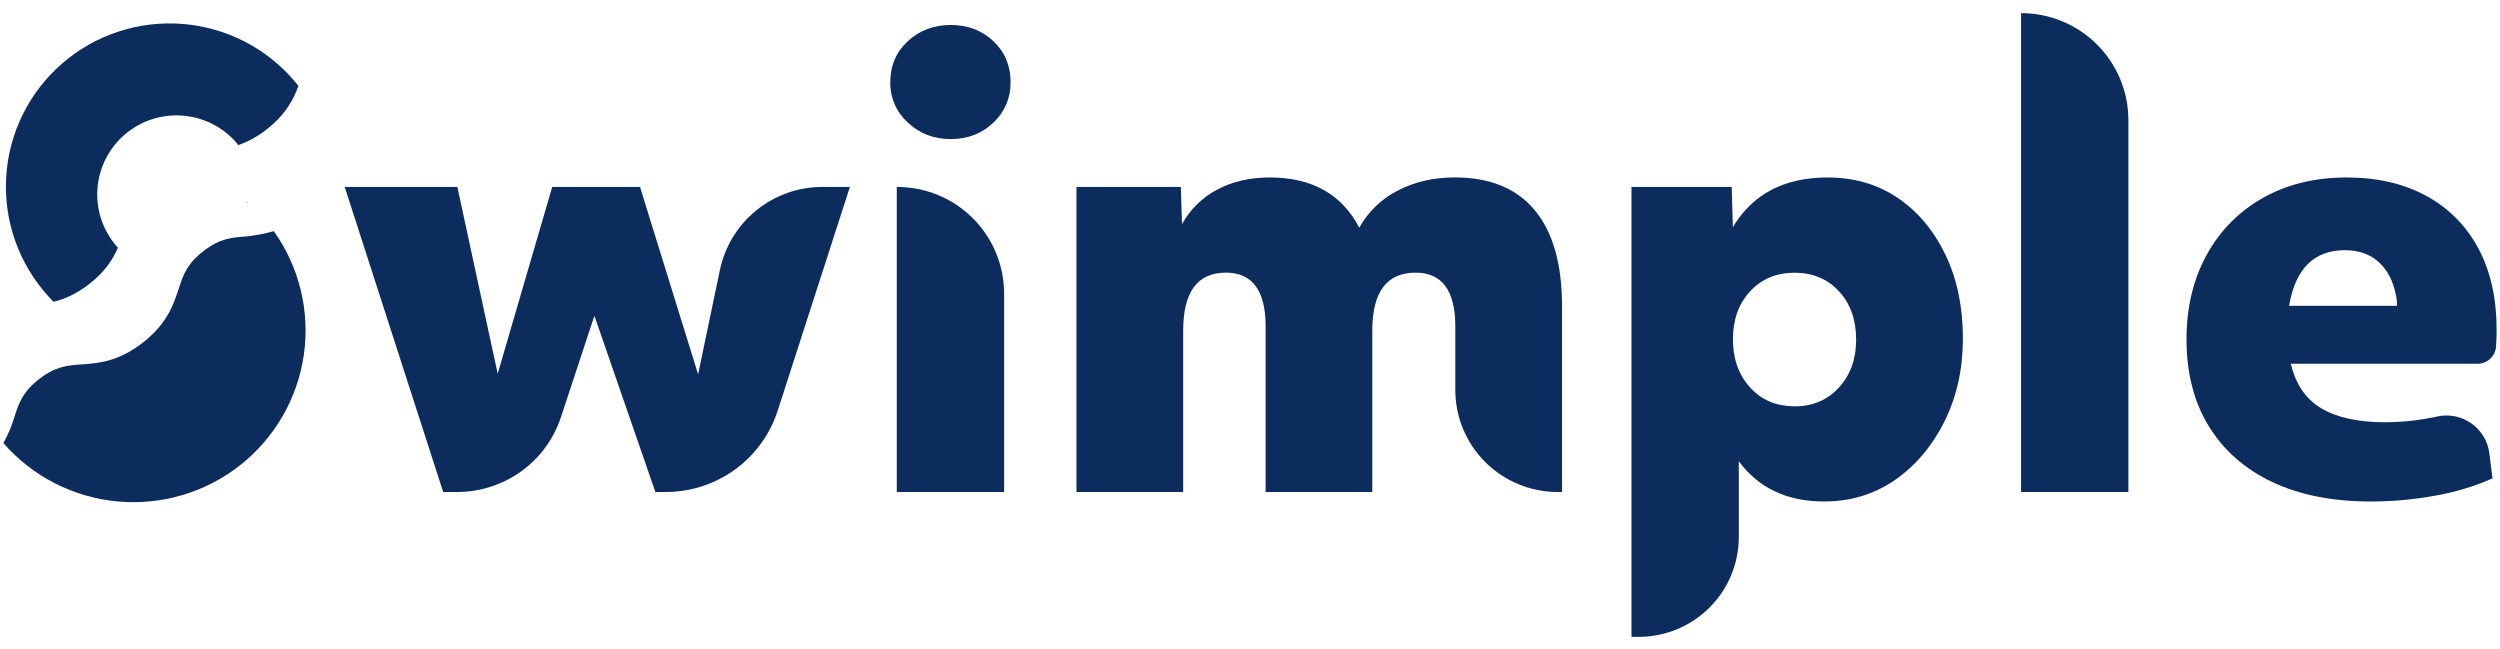 <svg width="185" height="48" viewBox="0 0 185 48" fill="none" xmlns="http://www.w3.org/2000/svg">
<path d="M70.355 10.291C69.097 10.291 68.037 9.883 67.174 9.067C66.76 8.69 66.429 8.231 66.206 7.718C65.983 7.205 65.872 6.65 65.88 6.091C65.88 4.867 66.311 3.853 67.174 3.051C68.038 2.249 69.098 1.848 70.355 1.848C71.614 1.848 72.667 2.249 73.515 3.051C74.364 3.853 74.786 4.867 74.782 6.091C74.792 6.648 74.684 7.2 74.465 7.713C74.247 8.225 73.923 8.687 73.515 9.067C72.666 9.884 71.613 10.292 70.355 10.291ZM66.362 36.41V13.835H66.392C68.491 13.835 70.503 14.666 71.987 16.146C73.471 17.626 74.305 19.632 74.305 21.725V36.41H66.362Z" fill="#0C2C5E"/>
<path d="M79.658 36.407V13.832H87.381L87.469 16.589C88.065 15.498 88.972 14.607 90.075 14.029C91.202 13.431 92.496 13.132 93.959 13.132C97.089 13.132 99.297 14.372 100.585 16.851C101.233 15.677 102.219 14.724 103.415 14.113C104.659 13.458 106.07 13.13 107.65 13.129C110.255 13.129 112.229 13.938 113.573 15.557C114.918 17.176 115.59 19.546 115.592 22.666V36.407H115.263C113.256 36.407 111.33 35.612 109.911 34.197C108.491 32.781 107.693 30.861 107.693 28.86V24.157C107.693 21.504 106.713 20.177 104.753 20.176C102.618 20.176 101.55 21.605 101.55 24.464V36.407H93.656V24.157C93.656 21.504 92.676 20.177 90.716 20.176C88.609 20.176 87.556 21.605 87.556 24.464V36.407H79.658Z" fill="#0C2C5E"/>
<path d="M120.729 47.127V13.833H128.145L128.232 16.808C129.695 14.357 132.035 13.132 135.253 13.133C137.213 13.133 138.938 13.636 140.428 14.642C141.917 15.648 143.095 17.048 143.96 18.843C144.822 20.636 145.253 22.699 145.255 25.033C145.255 27.309 144.801 29.358 143.894 31.18C142.986 33.002 141.767 34.446 140.238 35.511C138.7 36.576 136.951 37.109 134.99 37.109C132.24 37.109 130.134 36.117 128.672 34.133V39.735C128.672 40.706 128.48 41.667 128.107 42.564C127.735 43.461 127.189 44.276 126.5 44.963C125.812 45.649 124.994 46.194 124.095 46.565C123.195 46.937 122.231 47.128 121.257 47.128L120.729 47.127ZM132.797 30.069C134.142 30.069 135.239 29.603 136.087 28.67C136.936 27.737 137.358 26.555 137.354 25.126C137.354 23.668 136.932 22.479 136.087 21.56C135.242 20.642 134.145 20.182 132.797 20.182C131.45 20.182 130.353 20.642 129.505 21.56C128.656 22.479 128.234 23.668 128.238 25.126C128.238 26.555 128.66 27.737 129.505 28.67C130.35 29.603 131.447 30.067 132.797 30.064V30.069Z" fill="#0C2C5E"/>
<path d="M149.559 36.408V0.971C150.602 0.971 151.635 1.176 152.598 1.574C153.562 1.972 154.438 2.555 155.175 3.291C155.913 4.026 156.498 4.899 156.897 5.86C157.296 6.821 157.501 7.851 157.501 8.891V36.408H149.559Z" fill="#0C2C5E"/>
<path d="M175.447 37.11C172.609 37.11 170.174 36.629 168.141 35.666C166.109 34.704 164.544 33.325 163.446 31.53C162.349 29.737 161.801 27.6 161.801 25.12C161.801 22.758 162.298 20.672 163.293 18.864C164.253 17.091 165.698 15.626 167.461 14.642C169.245 13.636 171.308 13.133 173.649 13.133C175.93 13.133 177.904 13.592 179.572 14.511C181.211 15.401 182.548 16.757 183.412 18.407C184.305 20.084 184.751 22.089 184.75 24.422C184.75 24.831 184.736 25.239 184.707 25.648V25.66C184.678 26.003 184.521 26.323 184.267 26.556C184.013 26.789 183.679 26.918 183.334 26.917H169.524C169.876 28.433 170.629 29.534 171.784 30.22C172.938 30.905 174.511 31.248 176.501 31.247C177.777 31.242 179.05 31.103 180.297 30.832L180.335 30.824C180.769 30.726 181.219 30.72 181.657 30.806C182.094 30.892 182.508 31.068 182.873 31.323C183.238 31.577 183.546 31.905 183.776 32.285C184.006 32.666 184.155 33.09 184.211 33.53L184.443 35.402C183.102 35.992 181.695 36.418 180.252 36.671C178.668 36.965 177.059 37.112 175.447 37.11ZM173.517 18.515C171.234 18.515 169.859 19.886 169.392 22.628H177.379C177.383 22.348 177.353 22.069 177.29 21.796C177.085 20.776 176.663 19.974 176.023 19.39C175.383 18.807 174.547 18.515 173.517 18.515Z" fill="#0C2C5E"/>
<path d="M17.493 10.564C17.543 10.621 17.586 10.681 17.633 10.74C18.39 10.473 19.096 10.082 19.723 9.582C21.164 8.458 21.729 7.333 22.082 6.355C21.998 6.25 21.919 6.145 21.833 6.05C20.798 4.82 19.529 3.808 18.098 3.073C16.666 2.338 15.103 1.895 13.498 1.769C11.893 1.644 10.279 1.838 8.751 2.342C7.222 2.845 5.81 3.647 4.596 4.701C3.381 5.755 2.39 7.04 1.68 8.48C0.969 9.92 0.554 11.487 0.458 13.089C0.362 14.691 0.587 16.297 1.12 17.811C1.653 19.325 2.483 20.719 3.563 21.909C3.691 22.056 3.825 22.195 3.958 22.331C4.742 22.144 5.619 21.782 6.598 21.022C7.787 20.095 8.366 19.168 8.727 18.325C8.702 18.298 8.674 18.274 8.65 18.245C8.141 17.666 7.751 16.993 7.504 16.263C7.256 15.534 7.156 14.763 7.208 13.995C7.26 13.226 7.464 12.476 7.807 11.786C8.151 11.097 8.627 10.481 9.21 9.976C9.793 9.47 10.47 9.084 11.202 8.84C11.934 8.596 12.708 8.499 13.478 8.553C14.249 8.608 15.001 8.814 15.691 9.159C16.381 9.504 16.997 9.981 17.502 10.564H17.493Z" fill="#0C2C5E"/>
<path d="M18.349 14.981L18.311 14.945L18.252 14.997L18.349 14.981Z" fill="#0C2C5E"/>
<path d="M20.261 17.105C19.59 17.295 18.905 17.426 18.211 17.499C17.126 17.577 16.269 17.638 15.043 18.591C13.817 19.544 13.554 20.358 13.216 21.389C12.844 22.527 12.379 23.944 10.566 25.358C8.752 26.772 7.26 26.878 6.061 26.964C4.977 27.041 4.12 27.103 2.893 28.055C1.666 29.007 1.403 29.823 1.066 30.854C0.868 31.527 0.594 32.175 0.25 32.787C2.395 35.25 5.408 36.796 8.664 37.104C11.921 37.413 15.172 36.461 17.744 34.446C20.316 32.43 22.012 29.506 22.481 26.277C22.949 23.049 22.155 19.765 20.261 17.105Z" fill="#0C2C5E"/>
<path d="M32.795 36.407L25.508 13.832H33.844L36.829 27.657L40.865 13.832H47.36L51.66 27.701L53.272 19.984C53.634 18.246 54.587 16.685 55.969 15.564C57.35 14.444 59.077 13.832 60.858 13.832H62.893L57.548 30.392C56.985 32.139 55.88 33.663 54.393 34.743C52.906 35.824 51.113 36.407 49.272 36.407H48.499L43.985 23.369L41.51 30.869C40.979 32.48 39.951 33.883 38.573 34.877C37.195 35.871 35.538 36.407 33.837 36.407H32.795Z" fill="#0C2C5E"/>
</svg>
